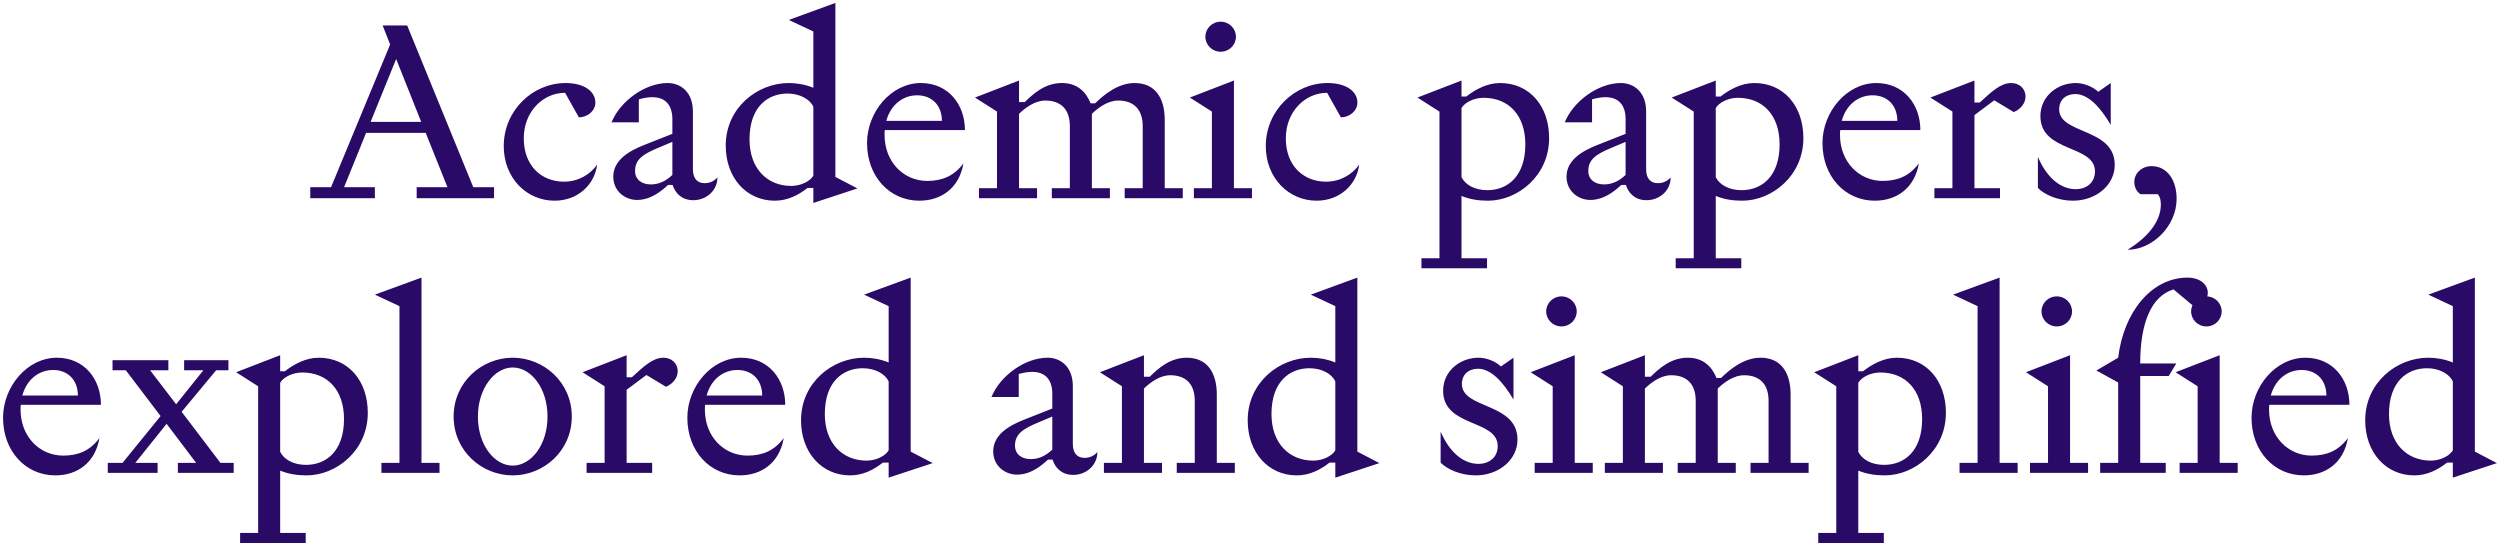 <svg width="719" height="157" viewBox="0 0 719 157" fill="none" xmlns="http://www.w3.org/2000/svg">
<path d="M110.045 7.32H117.101L136.109 53.832H142.085V57H119.837V53.832H128.693L122.429 38.208H105.293L98.957 53.832H107.813V57H89.237V53.832H95.213L112.205 12.792L110.045 7.32ZM106.589 35.04H121.133L113.933 16.968L106.589 35.04ZM166.476 33.744L162.516 26.688C156.18 26.688 150.636 32.088 150.636 39.792C150.636 47.568 155.604 52.248 162.228 52.248C166.26 52.248 169.716 50.232 171.732 47.352C171.012 53.184 166.116 57.72 159.492 57.72C151.428 57.72 144.876 51.168 144.876 42.024C144.876 31.728 153.228 23.88 162.66 23.88C168.06 23.88 171.228 26.328 171.228 29.496C171.228 31.872 168.996 33.744 166.476 33.744ZM193.373 34.176C193.373 30.36 191.357 26.4 183.725 28.56V35.184H175.877C178.397 28.992 185.597 23.88 192.005 23.88C195.965 23.88 199.277 26.688 199.277 32.016V48.648C199.277 51.456 200.645 52.68 202.661 52.68C204.029 52.68 205.325 52.176 206.333 51.024C206.333 54.912 203.021 57.576 199.421 57.576C196.109 57.576 194.237 55.632 193.445 53.184H192.149C190.277 54.912 187.181 57.504 183.221 57.504C179.765 57.504 176.381 54.984 176.381 50.808C176.381 46.128 180.773 43.464 185.165 41.736L193.373 38.496V34.176ZM193.373 40.8L189.269 42.528C184.949 44.328 182.645 45.84 182.645 49.152C182.645 51.672 184.589 53.04 187.181 53.04C189.629 53.04 191.645 51.96 193.373 50.304V40.8ZM240.256 50.88L246.592 54.192L233.92 58.368V54.048H232.264C229.672 56.064 226.576 57.72 222.832 57.72C214.696 57.72 208.72 51.168 208.72 41.88C208.72 31.008 217.792 23.88 226.864 23.88C228.952 23.88 231.472 24.24 233.92 25.248V9.048L226.864 5.736L240.256 0.84V50.88ZM233.92 50.52V30.72C232.984 28.56 230.032 26.904 226.504 26.904C220.744 26.904 215.56 30.792 215.56 40.08C215.56 48.504 220.672 53.472 227.584 53.472C230.464 53.472 233.056 52.032 233.92 50.52ZM277.08 46.992C275.856 54.192 270.6 57.72 264.408 57.72C255.84 57.72 249.36 50.736 249.36 41.16C249.36 32.16 256.344 23.88 264.84 23.88C272.76 23.88 277.512 30.072 277.512 37.416H254.472C254.4 37.848 254.4 38.28 254.4 38.784C254.4 46.704 260.016 52.032 266.64 52.032C270.96 52.032 274.344 50.664 277.08 46.992ZM263.76 27.408C259.8 27.408 256.2 30 254.904 34.752H270.888C270.888 30.288 268.008 27.408 263.76 27.408ZM286.736 32.088L280.4 28.056L293.072 23.16V29.352H294.728C297.248 26.904 300.56 23.88 305.384 23.88C309.776 23.88 312.296 26.328 313.664 29.712H314.96C317.48 27.264 321.512 23.88 326.336 23.88C332.24 23.88 334.976 28.2 334.976 34.464V54.12H340.16V57H323.456V54.12H328.64V36.264C328.64 31.44 326.048 28.92 321.584 28.92C318.632 28.92 315.896 30.936 314.024 32.736V54.12H319.208V57H302.504V54.12H307.688V36.264C307.688 31.44 305.096 28.92 300.632 28.92C297.68 28.92 294.944 30.936 293.072 32.736V54.12H298.256V57H281.552V54.12H286.736V32.088ZM351.06 14.88C348.612 14.88 346.668 12.936 346.668 10.56C346.668 8.184 348.612 6.24 351.06 6.24C353.508 6.24 355.452 8.184 355.452 10.56C355.452 12.936 353.508 14.88 351.06 14.88ZM348.54 54.12V32.088L342.204 28.056L354.876 23.16V54.12H360.06V57H343.356V54.12H348.54ZM385.64 33.744L381.68 26.688C375.344 26.688 369.8 32.088 369.8 39.792C369.8 47.568 374.768 52.248 381.392 52.248C385.424 52.248 388.88 50.232 390.896 47.352C390.176 53.184 385.28 57.72 378.656 57.72C370.592 57.72 364.04 51.168 364.04 42.024C364.04 31.728 372.392 23.88 381.824 23.88C387.224 23.88 390.392 26.328 390.392 29.496C390.392 31.872 388.16 33.744 385.64 33.744ZM413.991 32.088L407.655 28.056L420.327 23.16V27.768H421.695C424.287 25.752 427.671 23.88 431.415 23.88C439.839 23.88 445.527 30.432 445.527 39.72C445.527 50.592 436.455 57.72 427.959 57.72C425.295 57.72 422.775 57.36 420.327 56.352V74.28H427.671V77.16H408.807V74.28H413.991V32.088ZM420.327 50.952C421.479 53.256 424.287 54.696 427.743 54.696C433.503 54.696 438.687 50.808 438.687 41.52C438.687 33.096 433.863 28.128 426.663 28.128C423.783 28.128 421.191 29.568 420.327 31.08V50.952ZM467.522 34.176C467.522 30.36 465.506 26.4 457.874 28.56V35.184H450.026C452.546 28.992 459.746 23.88 466.154 23.88C470.114 23.88 473.426 26.688 473.426 32.016V48.648C473.426 51.456 474.794 52.68 476.81 52.68C478.178 52.68 479.474 52.176 480.482 51.024C480.482 54.912 477.17 57.576 473.57 57.576C470.258 57.576 468.386 55.632 467.594 53.184H466.298C464.426 54.912 461.33 57.504 457.37 57.504C453.914 57.504 450.53 54.984 450.53 50.808C450.53 46.128 454.922 43.464 459.314 41.736L467.522 38.496V34.176ZM467.522 40.8L463.418 42.528C459.098 44.328 456.794 45.84 456.794 49.152C456.794 51.672 458.738 53.04 461.33 53.04C463.778 53.04 465.794 51.96 467.522 50.304V40.8ZM487.116 32.088L480.78 28.056L493.452 23.16V27.768H494.82C497.412 25.752 500.796 23.88 504.54 23.88C512.964 23.88 518.652 30.432 518.652 39.72C518.652 50.592 509.58 57.72 501.084 57.72C498.42 57.72 495.9 57.36 493.452 56.352V74.28H500.796V77.16H481.932V74.28H487.116V32.088ZM493.452 50.952C494.604 53.256 497.412 54.696 500.868 54.696C506.628 54.696 511.812 50.808 511.812 41.52C511.812 33.096 506.988 28.128 499.788 28.128C496.908 28.128 494.316 29.568 493.452 31.08V50.952ZM551.862 46.992C550.638 54.192 545.382 57.72 539.19 57.72C530.622 57.72 524.142 50.736 524.142 41.16C524.142 32.16 531.126 23.88 539.622 23.88C547.542 23.88 552.294 30.072 552.294 37.416H529.254C529.182 37.848 529.182 38.28 529.182 38.784C529.182 46.704 534.798 52.032 541.422 52.032C545.742 52.032 549.126 50.664 551.862 46.992ZM538.542 27.408C534.582 27.408 530.982 30 529.686 34.752H545.67C545.67 30.288 542.79 27.408 538.542 27.408ZM561.517 32.088L555.181 28.056L567.853 23.16V29.496H569.365C572.677 26.472 575.341 23.88 578.437 23.88C580.741 23.88 582.541 25.464 582.541 27.768C582.541 29.712 581.101 31.44 579.157 32.232L573.541 28.848L567.853 33.096V54.12H575.197V57H556.333V54.12H561.517V32.088ZM586.097 54.048V45.12C588.905 51.672 593.081 54.408 596.969 54.408C599.993 54.408 602.513 52.608 602.513 49.296C602.513 41.52 586.817 43.968 586.817 33.384C586.817 27.624 591.785 23.88 596.969 23.88C599.489 23.88 602.009 25.032 603.449 26.4L607.049 23.88V35.904C604.025 30.792 600.569 27.048 596.825 27.048C594.233 27.048 592.217 28.632 592.217 31.44C592.217 38.712 608.201 36.696 608.201 47.424C608.201 53.256 602.801 57.72 596.177 57.72C592.001 57.72 588.041 56.064 586.097 54.048ZM613.827 52.32C613.827 49.872 615.915 47.784 618.795 47.784C623.403 47.784 625.995 51.96 625.995 57.144C625.995 65.136 618.939 71.832 611.883 71.832C616.851 68.808 621.459 64.2 621.459 58.872C621.459 57.576 621.243 56.64 620.595 55.848H615.627C614.475 55.2 613.827 53.76 613.827 52.32ZM28.596 125.992C27.372 133.192 22.116 136.72 15.924 136.72C7.356 136.72 0.876 129.736 0.876 120.16C0.876 111.16 7.86 102.88 16.356 102.88C24.276 102.88 29.028 109.072 29.028 116.416H5.988C5.916 116.848 5.916 117.28 5.916 117.784C5.916 125.704 11.532 131.032 18.156 131.032C22.476 131.032 25.86 129.664 28.596 125.992ZM15.276 106.408C11.316 106.408 7.716 109 6.42 113.752H22.404C22.404 109.288 19.524 106.408 15.276 106.408ZM35.244 133.12L46.188 119.656L36.18 106.48H32.364V103.6H48.42V106.48H43.164L50.652 116.272L58.5 106.48H52.956V103.6H65.7V106.48H62.172L52.236 118.432L63.396 133.12H67.212V136H51.156V133.12H56.412L47.916 121.888L38.916 133.12H45.324V136H30.996V133.12H35.244ZM74.241 111.088L67.905 107.056L80.577 102.16V106.768H81.945C84.537 104.752 87.921 102.88 91.665 102.88C100.089 102.88 105.777 109.432 105.777 118.72C105.777 129.592 96.705 136.72 88.209 136.72C85.545 136.72 83.025 136.36 80.577 135.352V153.28H87.921V156.16H69.057V153.28H74.241V111.088ZM80.577 129.952C81.729 132.256 84.537 133.696 87.993 133.696C93.753 133.696 98.937 129.808 98.937 120.52C98.937 112.096 94.113 107.128 86.913 107.128C84.033 107.128 81.441 108.568 80.577 110.08V129.952ZM114.884 133.12V88.048L107.827 84.736L121.22 79.84V133.12H126.404V136H109.7V133.12H114.884ZM130.462 119.8C130.462 109.864 138.598 102.88 147.454 102.88C156.31 102.88 164.446 109.864 164.446 119.8C164.446 129.736 156.31 136.72 147.454 136.72C138.598 136.72 130.462 129.736 130.462 119.8ZM137.446 119.8C137.446 128.008 142.198 133.912 147.454 133.912C152.71 133.912 157.462 128.008 157.462 119.8C157.462 111.592 152.71 105.688 147.454 105.688C142.198 105.688 137.446 111.736 137.446 119.8ZM173.884 111.088L167.548 107.056L180.22 102.16V108.496H181.732C185.044 105.472 187.708 102.88 190.804 102.88C193.108 102.88 194.908 104.464 194.908 106.768C194.908 108.712 193.468 110.44 191.524 111.232L185.908 107.848L180.22 112.096V133.12H187.564V136H168.7V133.12H173.884V111.088ZM225.401 125.992C224.177 133.192 218.921 136.72 212.729 136.72C204.161 136.72 197.681 129.736 197.681 120.16C197.681 111.16 204.665 102.88 213.161 102.88C221.081 102.88 225.833 109.072 225.833 116.416H202.793C202.721 116.848 202.721 117.28 202.721 117.784C202.721 125.704 208.337 131.032 214.961 131.032C219.281 131.032 222.665 129.664 225.401 125.992ZM212.081 106.408C208.121 106.408 204.521 109 203.225 113.752H219.209C219.209 109.288 216.329 106.408 212.081 106.408ZM261.912 129.88L268.248 133.192L255.576 137.368V133.048H253.92C251.328 135.064 248.232 136.72 244.488 136.72C236.352 136.72 230.376 130.168 230.376 120.88C230.376 110.008 239.448 102.88 248.52 102.88C250.608 102.88 253.128 103.24 255.576 104.248V88.048L248.52 84.736L261.912 79.84V129.88ZM255.576 129.52V109.72C254.64 107.56 251.688 105.904 248.16 105.904C242.4 105.904 237.216 109.792 237.216 119.08C237.216 127.504 242.328 132.472 249.24 132.472C252.12 132.472 254.712 131.032 255.576 129.52ZM302.639 113.176C302.639 109.36 300.623 105.4 292.991 107.56V114.184H285.143C287.663 107.992 294.863 102.88 301.271 102.88C305.231 102.88 308.543 105.688 308.543 111.016V127.648C308.543 130.456 309.911 131.68 311.927 131.68C313.295 131.68 314.591 131.176 315.599 130.024C315.599 133.912 312.287 136.576 308.687 136.576C305.375 136.576 303.503 134.632 302.711 132.184H301.415C299.543 133.912 296.447 136.504 292.487 136.504C289.031 136.504 285.647 133.984 285.647 129.808C285.647 125.128 290.039 122.464 294.431 120.736L302.639 117.496V113.176ZM302.639 119.8L298.535 121.528C294.215 123.328 291.911 124.84 291.911 128.152C291.911 130.672 293.855 132.04 296.447 132.04C298.895 132.04 300.911 130.96 302.639 129.304V119.8ZM322.665 111.088L316.329 107.056L329.001 102.16V108.352H330.657C333.177 105.904 336.489 102.88 341.313 102.88C347.217 102.88 349.953 107.2 349.953 113.464V133.12H355.137V136H338.433V133.12H343.617V115.264C343.617 110.44 341.025 107.92 336.561 107.92C333.609 107.92 330.873 109.936 329.001 111.736V133.12H334.185V136H317.481V133.12H322.665V111.088ZM390.373 129.88L396.709 133.192L384.037 137.368V133.048H382.381C379.789 135.064 376.693 136.72 372.949 136.72C364.813 136.72 358.837 130.168 358.837 120.88C358.837 110.008 367.909 102.88 376.981 102.88C379.069 102.88 381.589 103.24 384.037 104.248V88.048L376.981 84.736L390.373 79.84V129.88ZM384.037 129.52V109.72C383.101 107.56 380.149 105.904 376.621 105.904C370.861 105.904 365.677 109.792 365.677 119.08C365.677 127.504 370.789 132.472 377.701 132.472C380.581 132.472 383.173 131.032 384.037 129.52ZM414.324 133.048V124.12C417.132 130.672 421.308 133.408 425.196 133.408C428.22 133.408 430.74 131.608 430.74 128.296C430.74 120.52 415.044 122.968 415.044 112.384C415.044 106.624 420.012 102.88 425.196 102.88C427.716 102.88 430.236 104.032 431.676 105.4L435.276 102.88V114.904C432.252 109.792 428.796 106.048 425.052 106.048C422.46 106.048 420.444 107.632 420.444 110.44C420.444 117.712 436.428 115.696 436.428 126.424C436.428 132.256 431.028 136.72 424.404 136.72C420.228 136.72 416.268 135.064 414.324 133.048ZM449.076 93.88C446.628 93.88 444.684 91.936 444.684 89.56C444.684 87.184 446.628 85.24 449.076 85.24C451.524 85.24 453.468 87.184 453.468 89.56C453.468 91.936 451.524 93.88 449.076 93.88ZM446.556 133.12V111.088L440.22 107.056L452.892 102.16V133.12H458.076V136H441.372V133.12H446.556ZM466.736 111.088L460.4 107.056L473.072 102.16V108.352H474.728C477.248 105.904 480.56 102.88 485.384 102.88C489.776 102.88 492.296 105.328 493.664 108.712H494.96C497.48 106.264 501.512 102.88 506.336 102.88C512.24 102.88 514.976 107.2 514.976 113.464V133.12H520.16V136H503.456V133.12H508.64V115.264C508.64 110.44 506.048 107.92 501.584 107.92C498.632 107.92 495.896 109.936 494.024 111.736V133.12H499.208V136H482.504V133.12H487.688V115.264C487.688 110.44 485.096 107.92 480.632 107.92C477.68 107.92 474.944 109.936 473.072 111.736V133.12H478.256V136H461.552V133.12H466.736V111.088ZM528.108 111.088L521.772 107.056L534.444 102.16V106.768H535.812C538.404 104.752 541.788 102.88 545.532 102.88C553.956 102.88 559.644 109.432 559.644 118.72C559.644 129.592 550.572 136.72 542.076 136.72C539.412 136.72 536.892 136.36 534.444 135.352V153.28H541.788V156.16H522.924V153.28H528.108V111.088ZM534.444 129.952C535.596 132.256 538.404 133.696 541.86 133.696C547.62 133.696 552.804 129.808 552.804 120.52C552.804 112.096 547.98 107.128 540.78 107.128C537.9 107.128 535.308 108.568 534.444 110.08V129.952ZM568.751 133.12V88.048L561.695 84.736L575.087 79.84V133.12H580.271V136H563.567V133.12H568.751ZM591.529 93.88C589.081 93.88 587.137 91.936 587.137 89.56C587.137 87.184 589.081 85.24 591.529 85.24C593.977 85.24 595.921 87.184 595.921 89.56C595.921 91.936 593.977 93.88 591.529 93.88ZM589.009 133.12V111.088L582.673 107.056L595.345 102.16V133.12H600.529V136H583.825V133.12H589.009ZM609.189 133.12V110.008L602.925 106.552L609.189 102.88C610.773 89.56 618.909 79.84 629.133 79.84C632.589 79.84 634.965 81.712 634.965 84.232C634.965 86.392 633.237 88.048 630.861 88.048L625.101 83.224C618.621 85.24 615.525 93.016 615.525 104.536H625.893L623.733 108.136H615.525V133.12H622.869V136H604.005V133.12H609.189ZM634.56 93.88C632.112 93.88 630.168 91.936 630.168 89.56C630.168 87.184 632.112 85.24 634.56 85.24C637.008 85.24 638.952 87.184 638.952 89.56C638.952 91.936 637.008 93.88 634.56 93.88ZM632.04 133.12V111.088L625.704 107.056L638.376 102.16V133.12H643.56V136H626.856V133.12H632.04ZM675.26 125.992C674.036 133.192 668.78 136.72 662.588 136.72C654.02 136.72 647.54 129.736 647.54 120.16C647.54 111.16 654.524 102.88 663.02 102.88C670.94 102.88 675.692 109.072 675.692 116.416H652.652C652.58 116.848 652.58 117.28 652.58 117.784C652.58 125.704 658.196 131.032 664.82 131.032C669.14 131.032 672.524 129.664 675.26 125.992ZM661.94 106.408C657.98 106.408 654.38 109 653.084 113.752H669.068C669.068 109.288 666.188 106.408 661.94 106.408ZM711.771 129.88L718.107 133.192L705.435 137.368V133.048H703.779C701.187 135.064 698.091 136.72 694.347 136.72C686.211 136.72 680.235 130.168 680.235 120.88C680.235 110.008 689.307 102.88 698.379 102.88C700.467 102.88 702.987 103.24 705.435 104.248V88.048L698.379 84.736L711.771 79.84V129.88ZM705.435 129.52V109.72C704.499 107.56 701.547 105.904 698.019 105.904C692.259 105.904 687.075 109.792 687.075 119.08C687.075 127.504 692.187 132.472 699.099 132.472C701.979 132.472 704.571 131.032 705.435 129.52Z" fill="#290A66"/>
</svg>
